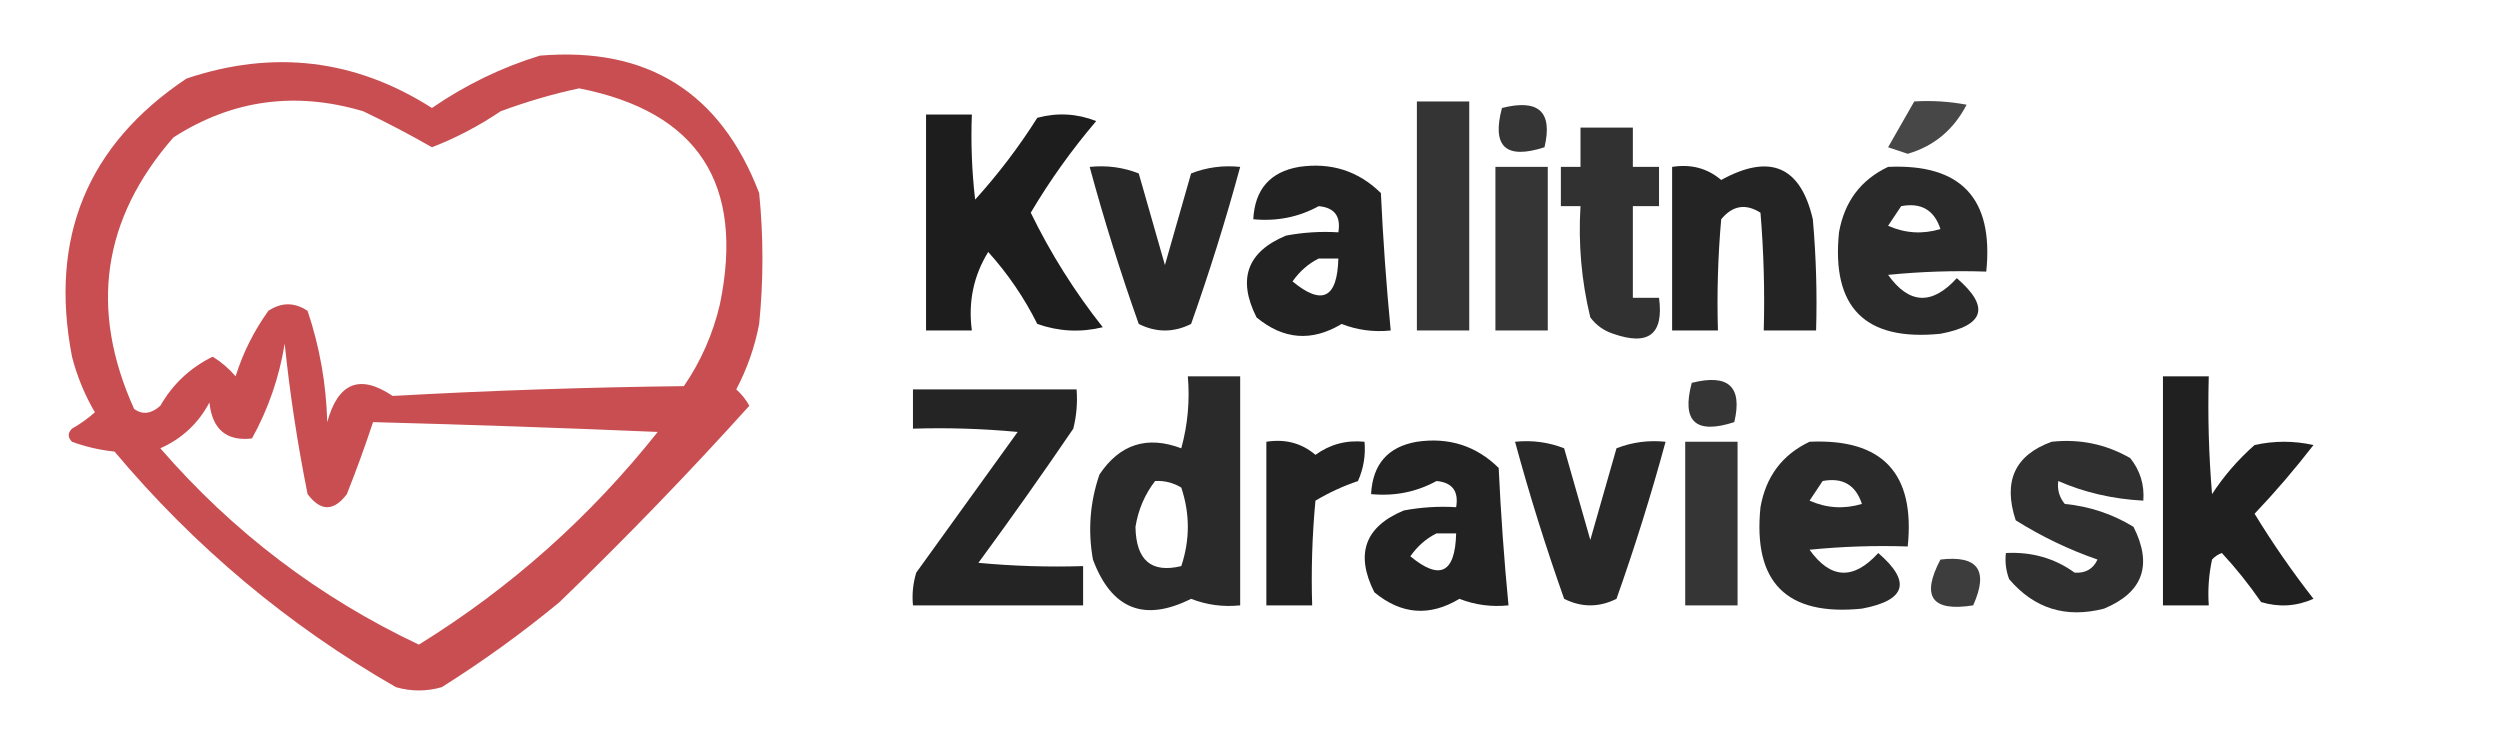<?xml version="1.0" encoding="UTF-8"?>
<svg xmlns="http://www.w3.org/2000/svg" xmlns:xlink="http://www.w3.org/1999/xlink" version="1.1" width="382px" height="115px" style="shape-rendering:geometricPrecision; text-rendering:geometricPrecision; image-rendering:optimizeQuality; fill-rule:evenodd; clip-rule:evenodd">
  <g>
    <path style="opacity:0.792" fill="#bb2024" d="M 82.5,8.5 C 98.951,7.125 110.118,14.125 116,29.5C 116.667,36.167 116.667,42.833 116,49.5C 115.33,53.011 114.163,56.344 112.5,59.5C 113.311,60.216 113.978,61.05 114.5,62C 105.32,72.185 95.653,82.185 85.5,92C 79.779,96.721 73.779,101.054 67.5,105C 65.167,105.667 62.833,105.667 60.5,105C 44.07,95.575 29.736,83.575 17.5,69C 15.236,68.764 13.069,68.264 11,67.5C 10.333,66.833 10.333,66.167 11,65.5C 12.255,64.789 13.421,63.956 14.5,63C 12.947,60.345 11.78,57.512 11,54.5C 7.499,36.304 13.333,22.137 28.5,12C 41.804,7.542 54.304,9.042 66,16.5C 71.156,12.958 76.656,10.291 82.5,8.5 Z M 88.5,13.5 C 106.641,17.076 113.808,28.076 110,46.5C 108.934,51.039 107.101,55.206 104.5,59C 89.592,59.175 74.759,59.675 60,60.5C 54.986,57.12 51.653,58.453 50,64.5C 49.851,58.675 48.851,53.008 47,47.5C 45,46.167 43,46.167 41,47.5C 38.785,50.596 37.119,53.929 36,57.5C 34.98,56.313 33.814,55.313 32.5,54.5C 29.074,56.181 26.407,58.681 24.5,62C 23.123,63.241 21.79,63.408 20.5,62.5C 13.617,47.284 15.617,33.451 26.5,21C 35.448,15.246 45.115,13.912 55.5,17C 59.107,18.719 62.607,20.553 66,22.5C 69.677,21.078 73.177,19.244 76.5,17C 80.543,15.509 84.543,14.342 88.5,13.5 Z M 43.5,52.5 C 44.281,60.09 45.447,67.757 47,75.5C 49,78.167 51,78.167 53,75.5C 54.461,71.822 55.794,68.155 57,64.5C 71.383,64.88 85.883,65.38 100.5,66C 90.158,79.016 77.991,89.849 64,98.5C 48.747,91.285 35.58,81.285 24.5,68.5C 27.805,67.028 30.305,64.695 32,61.5C 32.428,65.607 34.595,67.44 38.5,67C 41.009,62.468 42.675,57.635 43.5,52.5 Z"></path>
  </g>
  <g>
    <path style="opacity:0.8" fill="#010201" d="M 216.5,15.5 C 219.167,15.5 221.833,15.5 224.5,15.5C 224.5,27.167 224.5,38.833 224.5,50.5C 221.833,50.5 219.167,50.5 216.5,50.5C 216.5,38.833 216.5,27.167 216.5,15.5 Z"></path>
  </g>
  <g>
    <path style="opacity:0.724" fill="#010201" d="M 292.5,15.5 C 295.187,15.336 297.854,15.503 300.5,16C 298.509,19.834 295.509,22.334 291.5,23.5C 290.5,23.167 289.5,22.833 288.5,22.5C 289.861,20.149 291.194,17.816 292.5,15.5 Z"></path>
  </g>
  <g>
    <path style="opacity:0.793" fill="#010201" d="M 229.5,16.5 C 235.113,15.079 237.28,17.079 236,22.5C 230.084,24.416 227.918,22.416 229.5,16.5 Z"></path>
  </g>
  <g>
    <path style="opacity:0.887" fill="#010201" d="M 141.5,17.5 C 143.833,17.5 146.167,17.5 148.5,17.5C 148.334,21.846 148.501,26.179 149,30.5C 152.531,26.603 155.697,22.436 158.5,18C 161.554,17.179 164.554,17.345 167.5,18.5C 163.744,22.913 160.411,27.58 157.5,32.5C 160.527,38.716 164.193,44.55 168.5,50C 165.118,50.824 161.784,50.657 158.5,49.5C 156.494,45.487 153.994,41.82 151,38.5C 148.757,42.131 147.923,46.131 148.5,50.5C 146.167,50.5 143.833,50.5 141.5,50.5C 141.5,39.5 141.5,28.5 141.5,17.5 Z"></path>
  </g>
  <g>
    <path style="opacity:0.812" fill="#010201" d="M 241.5,19.5 C 244.167,19.5 246.833,19.5 249.5,19.5C 249.5,21.5 249.5,23.5 249.5,25.5C 250.833,25.5 252.167,25.5 253.5,25.5C 253.5,27.5 253.5,29.5 253.5,31.5C 252.167,31.5 250.833,31.5 249.5,31.5C 249.5,36.167 249.5,40.833 249.5,45.5C 250.833,45.5 252.167,45.5 253.5,45.5C 254.247,51.067 251.913,52.9 246.5,51C 245.069,50.535 243.903,49.701 243,48.5C 241.649,42.928 241.149,37.262 241.5,31.5C 240.5,31.5 239.5,31.5 238.5,31.5C 238.5,29.5 238.5,27.5 238.5,25.5C 239.5,25.5 240.5,25.5 241.5,25.5C 241.5,23.5 241.5,21.5 241.5,19.5 Z"></path>
  </g>
  <g>
    <path style="opacity:0.844" fill="#010201" d="M 166.5,25.5 C 169.119,25.232 171.619,25.565 174,26.5C 175.333,31.167 176.667,35.833 178,40.5C 179.333,35.833 180.667,31.167 182,26.5C 184.381,25.565 186.881,25.232 189.5,25.5C 187.309,33.573 184.809,41.573 182,49.5C 179.333,50.833 176.667,50.833 174,49.5C 171.191,41.573 168.691,33.573 166.5,25.5 Z"></path>
  </g>
  <g>
    <path style="opacity:0.87" fill="#010201" d="M 198.5,25.5 C 203.39,24.784 207.556,26.117 211,29.5C 211.325,36.525 211.825,43.525 212.5,50.5C 209.881,50.768 207.381,50.435 205,49.5C 200.447,52.242 196.114,51.909 192,48.5C 189.05,42.643 190.55,38.477 196.5,36C 199.146,35.503 201.813,35.336 204.5,35.5C 204.915,33.052 203.915,31.719 201.5,31.5C 198.429,33.18 195.096,33.847 191.5,33.5C 191.744,28.927 194.078,26.26 198.5,25.5 Z M 201.5,39.5 C 202.5,39.5 203.5,39.5 204.5,39.5C 204.349,45.577 202.016,46.743 197.5,43C 198.591,41.45 199.924,40.283 201.5,39.5 Z"></path>
  </g>
  <g>
    <path style="opacity:0.793" fill="#010201" d="M 228.5,25.5 C 231.167,25.5 233.833,25.5 236.5,25.5C 236.5,33.833 236.5,42.167 236.5,50.5C 233.833,50.5 231.167,50.5 228.5,50.5C 228.5,42.167 228.5,33.833 228.5,25.5 Z"></path>
  </g>
  <g>
    <path style="opacity:0.86" fill="#010201" d="M 255.5,25.5 C 258.394,25.042 260.894,25.709 263,27.5C 270.453,23.399 275.12,25.399 277,33.5C 277.499,39.157 277.666,44.824 277.5,50.5C 274.833,50.5 272.167,50.5 269.5,50.5C 269.666,44.491 269.499,38.491 269,32.5C 266.733,31.065 264.733,31.398 263,33.5C 262.501,39.157 262.334,44.824 262.5,50.5C 260.167,50.5 257.833,50.5 255.5,50.5C 255.5,42.167 255.5,33.833 255.5,25.5 Z"></path>
  </g>
  <g>
    <path style="opacity:0.836" fill="#010201" d="M 288.5,25.5 C 299.657,24.991 304.657,30.325 303.5,41.5C 298.489,41.334 293.489,41.501 288.5,42C 291.712,46.502 295.212,46.669 299,42.5C 304.092,46.897 303.259,49.73 296.5,51C 285,52.167 279.833,47 281,35.5C 281.831,30.808 284.331,27.475 288.5,25.5 Z M 290.5,31.5 C 293.55,30.923 295.55,32.09 296.5,35C 293.773,35.818 291.106,35.652 288.5,34.5C 289.193,33.482 289.859,32.482 290.5,31.5 Z"></path>
  </g>
  <g>
    <path style="opacity:0.838" fill="#010201" d="M 181.5,57.5 C 184.167,57.5 186.833,57.5 189.5,57.5C 189.5,69.167 189.5,80.833 189.5,92.5C 186.881,92.768 184.381,92.435 182,91.5C 174.839,95.09 169.839,93.09 167,85.5C 166.209,81.075 166.543,76.741 168,72.5C 171.108,67.863 175.275,66.529 180.5,68.5C 181.489,64.893 181.823,61.226 181.5,57.5 Z M 176.5,73.5 C 177.93,73.421 179.264,73.754 180.5,74.5C 181.833,78.5 181.833,82.5 180.5,86.5C 175.918,87.609 173.585,85.609 173.5,80.5C 173.93,77.862 174.93,75.529 176.5,73.5 Z"></path>
  </g>
  <g>
    <path style="opacity:0.876" fill="#010201" d="M 330.5,57.5 C 332.833,57.5 335.167,57.5 337.5,57.5C 337.334,63.509 337.501,69.509 338,75.5C 339.812,72.72 341.979,70.22 344.5,68C 347.5,67.333 350.5,67.333 353.5,68C 350.687,71.647 347.687,75.147 344.5,78.5C 347.253,83.008 350.253,87.341 353.5,91.5C 350.894,92.652 348.227,92.818 345.5,92C 343.66,89.331 341.66,86.831 339.5,84.5C 338.914,84.709 338.414,85.043 338,85.5C 337.503,87.81 337.337,90.143 337.5,92.5C 335.167,92.5 332.833,92.5 330.5,92.5C 330.5,80.833 330.5,69.167 330.5,57.5 Z"></path>
  </g>
  <g>
    <path style="opacity:0.793" fill="#010201" d="M 258.5,58.5 C 264.113,57.079 266.28,59.079 265,64.5C 259.084,66.416 256.918,64.416 258.5,58.5 Z"></path>
  </g>
  <g>
    <path style="opacity:0.861" fill="#010201" d="M 139.5,59.5 C 147.833,59.5 156.167,59.5 164.5,59.5C 164.662,61.527 164.495,63.527 164,65.5C 159.29,72.421 154.456,79.254 149.5,86C 154.823,86.499 160.156,86.666 165.5,86.5C 165.5,88.5 165.5,90.5 165.5,92.5C 156.833,92.5 148.167,92.5 139.5,92.5C 139.34,90.801 139.506,89.134 140,87.5C 145.167,80.333 150.333,73.167 155.5,66C 150.177,65.501 144.844,65.334 139.5,65.5C 139.5,63.5 139.5,61.5 139.5,59.5 Z"></path>
  </g>
  <g>
    <path style="opacity:0.87" fill="#010201" d="M 193.5,67.5 C 196.394,67.042 198.894,67.709 201,69.5C 203.228,67.887 205.728,67.22 208.5,67.5C 208.682,69.591 208.348,71.591 207.5,73.5C 205.219,74.277 203.052,75.277 201,76.5C 200.501,81.823 200.334,87.156 200.5,92.5C 198.167,92.5 195.833,92.5 193.5,92.5C 193.5,84.167 193.5,75.833 193.5,67.5 Z"></path>
  </g>
  <g>
    <path style="opacity:0.87" fill="#010201" d="M 216.5,67.5 C 221.39,66.784 225.556,68.117 229,71.5C 229.325,78.525 229.825,85.525 230.5,92.5C 227.881,92.768 225.381,92.435 223,91.5C 218.447,94.242 214.114,93.909 210,90.5C 207.05,84.643 208.55,80.477 214.5,78C 217.146,77.503 219.813,77.336 222.5,77.5C 222.915,75.052 221.915,73.719 219.5,73.5C 216.429,75.18 213.096,75.847 209.5,75.5C 209.744,70.927 212.078,68.26 216.5,67.5 Z M 219.5,81.5 C 220.5,81.5 221.5,81.5 222.5,81.5C 222.349,87.577 220.016,88.743 215.5,85C 216.591,83.45 217.924,82.283 219.5,81.5 Z"></path>
  </g>
  <g>
    <path style="opacity:0.844" fill="#010201" d="M 231.5,67.5 C 234.119,67.232 236.619,67.565 239,68.5C 240.333,73.167 241.667,77.833 243,82.5C 244.333,77.833 245.667,73.167 247,68.5C 249.381,67.565 251.881,67.232 254.5,67.5C 252.309,75.573 249.809,83.573 247,91.5C 244.333,92.833 241.667,92.833 239,91.5C 236.191,83.573 233.691,75.573 231.5,67.5 Z"></path>
  </g>
  <g>
    <path style="opacity:0.793" fill="#010201" d="M 257.5,67.5 C 260.167,67.5 262.833,67.5 265.5,67.5C 265.5,75.833 265.5,84.167 265.5,92.5C 262.833,92.5 260.167,92.5 257.5,92.5C 257.5,84.167 257.5,75.833 257.5,67.5 Z"></path>
  </g>
  <g>
    <path style="opacity:0.836" fill="#010201" d="M 276.5,67.5 C 287.657,66.992 292.657,72.325 291.5,83.5C 286.489,83.334 281.489,83.501 276.5,84C 279.712,88.502 283.212,88.669 287,84.5C 292.092,88.897 291.259,91.731 284.5,93C 273,94.167 267.833,89 269,77.5C 269.831,72.808 272.331,69.475 276.5,67.5 Z M 278.5,73.5 C 281.55,72.923 283.55,74.09 284.5,77C 281.773,77.818 279.106,77.652 276.5,76.5C 277.193,75.482 277.859,74.482 278.5,73.5 Z"></path>
  </g>
  <g>
    <path style="opacity:0.819" fill="#010201" d="M 313.5,67.5 C 317.792,67.035 321.792,67.868 325.5,70C 327.016,71.897 327.683,74.064 327.5,76.5C 322.826,76.251 318.493,75.251 314.5,73.5C 314.33,74.822 314.663,75.989 315.5,77C 319.285,77.373 322.785,78.54 326,80.5C 328.95,86.357 327.45,90.523 321.5,93C 315.678,94.503 310.845,93.003 307,88.5C 306.51,87.207 306.343,85.873 306.5,84.5C 310.46,84.298 313.96,85.298 317,87.5C 318.662,87.612 319.829,86.946 320.5,85.5C 316.112,83.981 311.946,81.981 308,79.5C 306.036,73.532 307.869,69.532 313.5,67.5 Z"></path>
  </g>
  <g>
    <path style="opacity:0.763" fill="#010201" d="M 296.5,85.5 C 302.235,84.821 303.902,87.155 301.5,92.5C 295.172,93.505 293.506,91.172 296.5,85.5 Z"></path>
  </g>
</svg>
